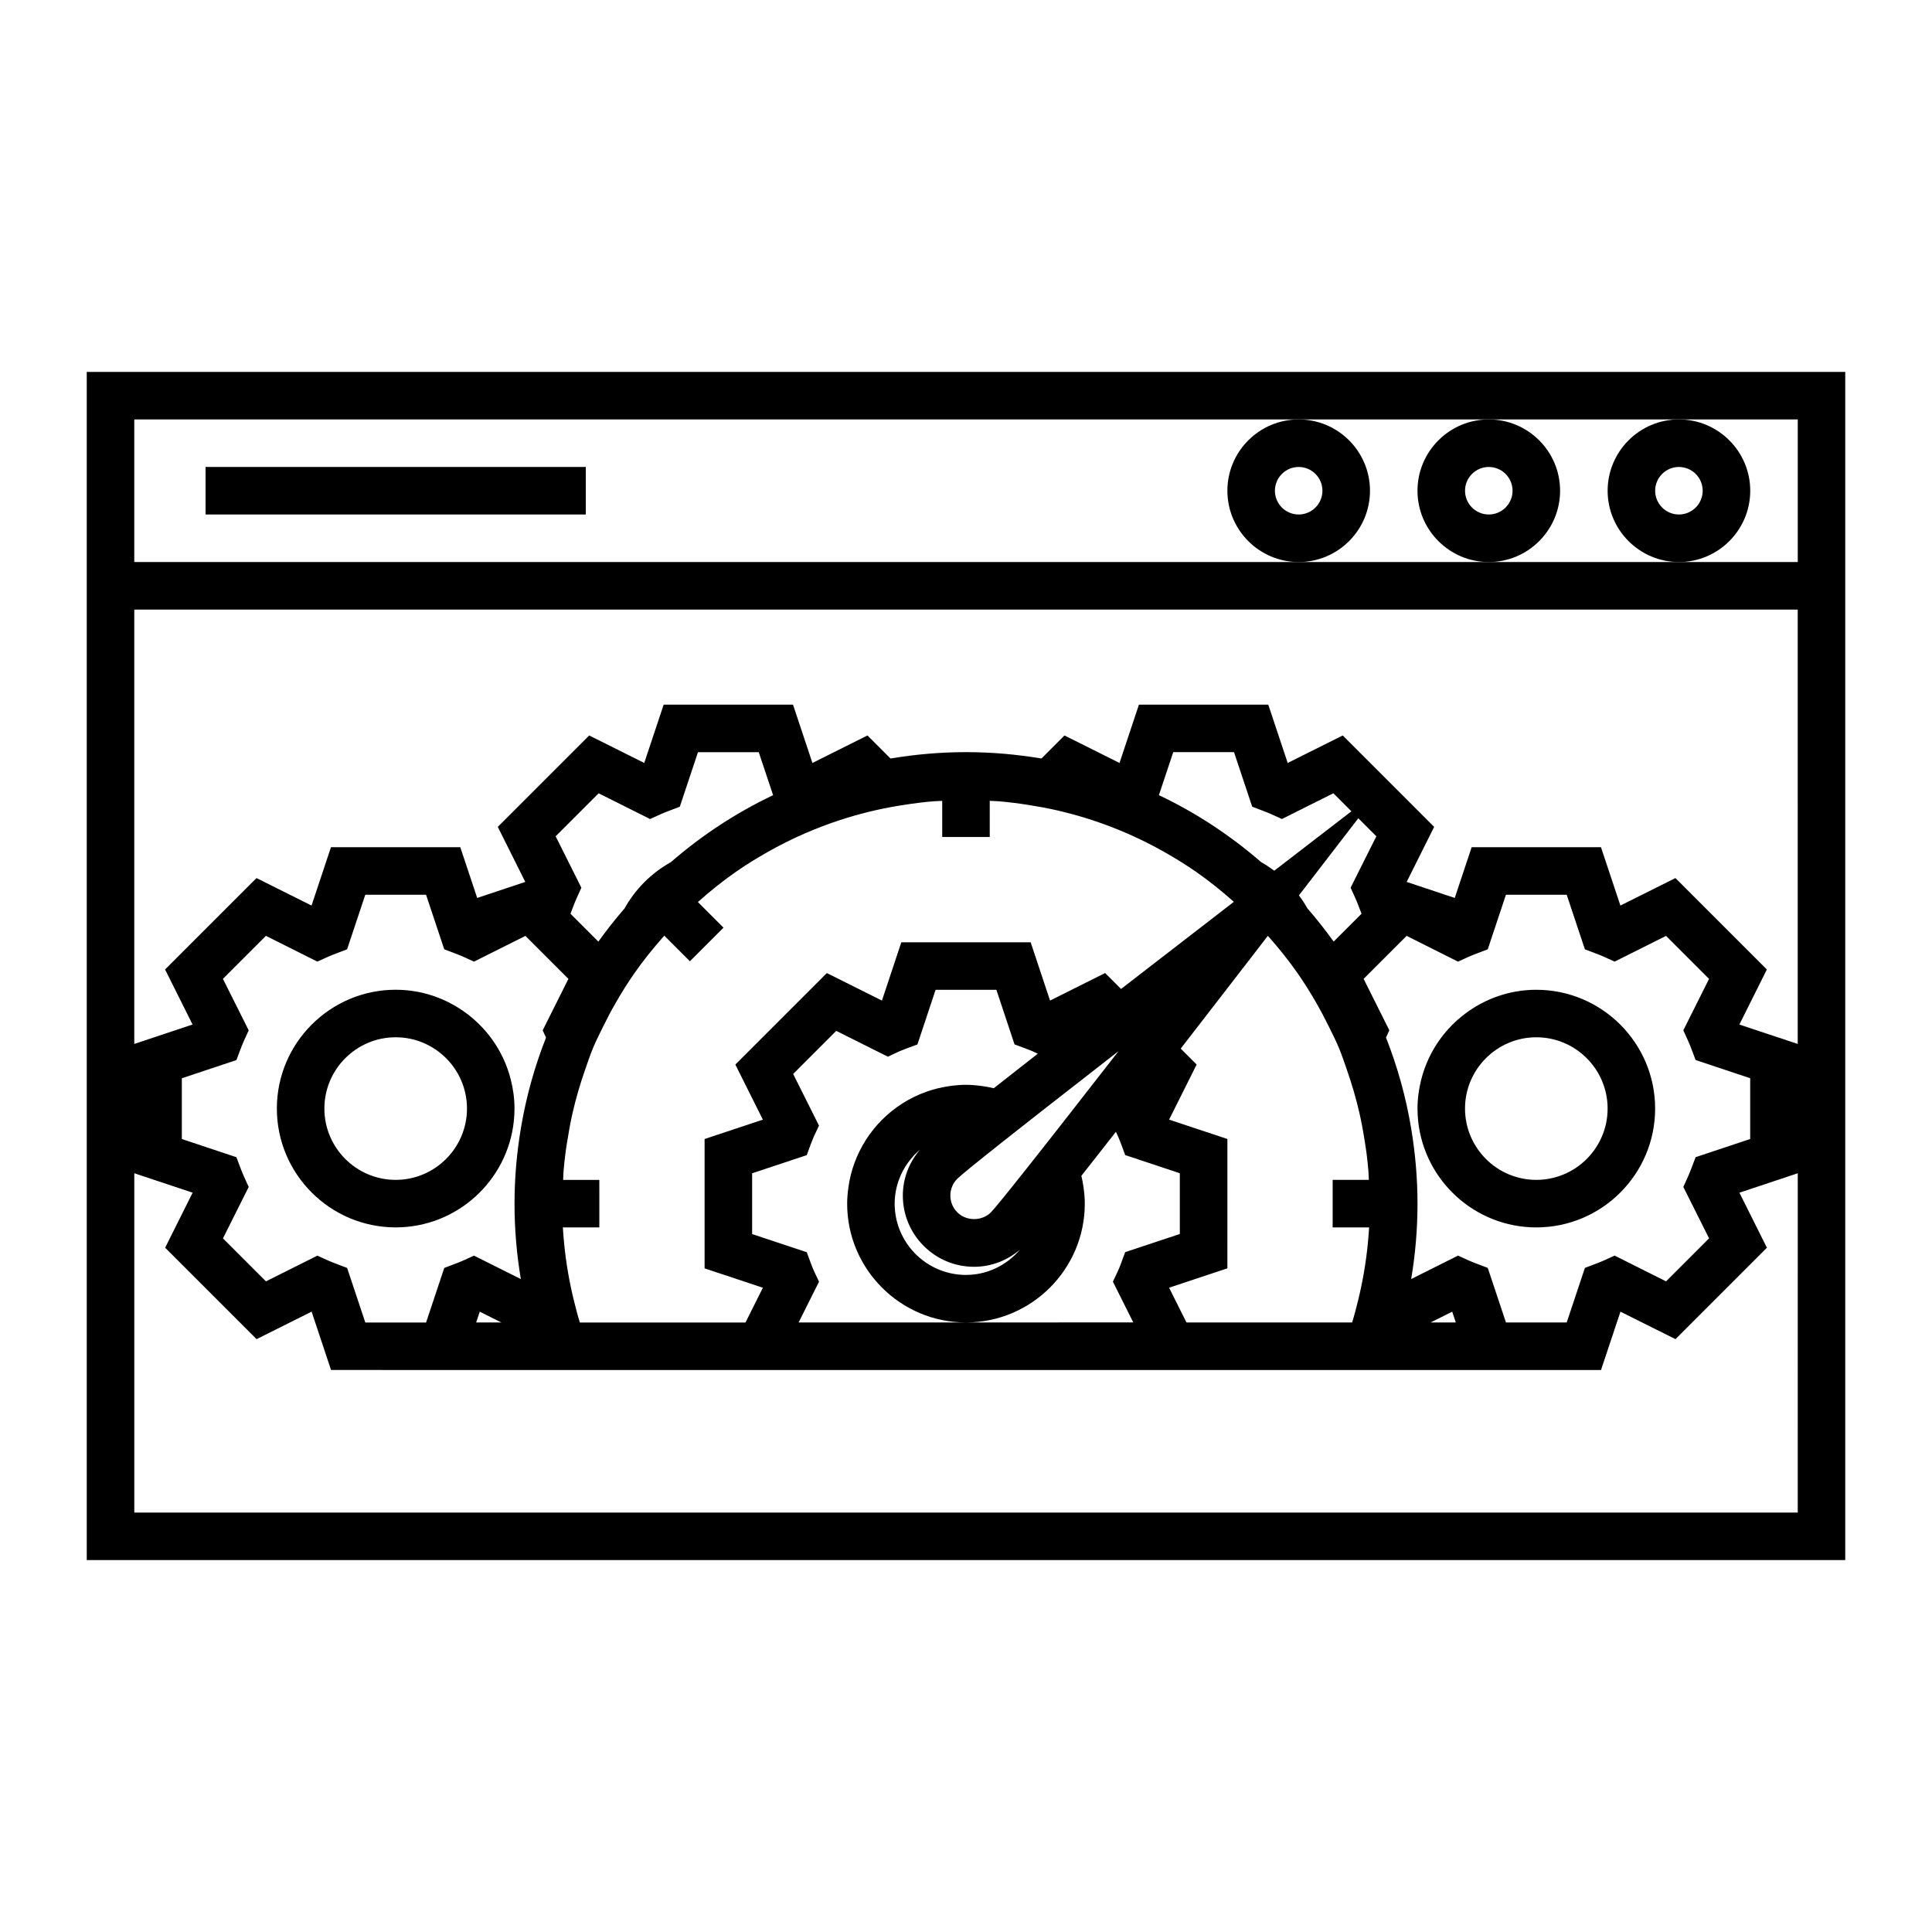 <?xml version="1.0" encoding="UTF-8"?>
<!-- Uploaded to: SVG Repo, www.svgrepo.com, Generator: SVG Repo Mixer Tools -->
<svg fill="#000000" width="800px" height="800px" version="1.1" viewBox="144 144 512 512" xmlns="http://www.w3.org/2000/svg">
 <g>
  <path d="m248.86 469.27c16.238 0 29.645-12.359 31.309-28.164 0.117-1.094 0.18-2.203 0.18-3.324 0-2.676-0.371-5.266-1.004-7.75-0.996-3.918-2.719-7.535-5.031-10.715-1.844-2.535-4.055-4.781-6.559-6.664-5.269-3.969-11.801-6.359-18.895-6.359-17.359 0-31.488 14.125-31.488 31.488 0 17.359 14.129 31.488 31.488 31.488zm0-50.383c10.414 0 18.895 8.48 18.895 18.895 0 10.414-8.48 18.895-18.895 18.895-10.414 0-18.895-8.48-18.895-18.895 0-10.414 8.48-18.895 18.895-18.895z"/>
  <path d="m551.14 406.3c-7.094 0-13.621 2.383-18.895 6.359-2.504 1.891-4.715 4.133-6.559 6.664-2.312 3.18-4.035 6.801-5.031 10.715-0.629 2.484-1.004 5.066-1.004 7.75 0 1.125 0.066 2.231 0.18 3.324 1.668 15.805 15.07 28.164 31.309 28.164 17.359 0 31.488-14.125 31.488-31.488 0-17.363-14.125-31.488-31.488-31.488zm0 50.379c-10.414 0-18.895-8.48-18.895-18.895s8.48-18.895 18.895-18.895 18.895 8.48 18.895 18.895c0 10.418-8.48 18.895-18.895 18.895z"/>
  <path d="m166.99 292.94v264.5h466.02v-314.88l-466.02 0.004zm453.43 251.91h-440.83v-89.926l15.461 5.148-7.285 14.586 24.227 24.227 14.586-7.285 5.148 15.461 29.73 0.004h306.83l5.148-15.461 14.586 7.285 24.227-24.227-7.285-14.586 15.461-5.148zm-417.34-141.44 11.395-11.395 13.629 6.82 2.731-1.238c0.77-0.348 1.559-0.66 2.352-0.957l2.797-1.062 4.82-14.461h16.105l4.82 14.461 2.797 1.062c0.797 0.301 1.578 0.609 2.352 0.957l0.875 0.395 1.859 0.848 4.438-2.223 9.188-4.594 11.395 11.395-4.035 8.066-2.781 5.562 0.082 0.176 0.801 1.762c-3.047 7.715-5.281 15.742-6.66 24.008-1.098 6.551-1.688 13.227-1.688 20 0 6.762 0.574 13.43 1.676 19.977l-12.414-6.211-2.731 1.238c-0.77 0.348-1.559 0.66-2.352 0.957l-2.797 1.062-4.82 14.461h-16.105l-4.82-14.461-2.797-1.062c-0.797-0.301-1.578-0.609-2.352-0.957l-2.731-1.238-13.629 6.82-11.395-11.395 6.82-13.629-1.238-2.731c-0.348-0.77-0.66-1.559-0.957-2.352l-1.062-2.797-14.461-4.82v-16.105l14.461-4.82 1.062-2.797c0.301-0.797 0.609-1.578 0.957-2.352l1.238-2.731zm88.168-37.785 11.395-11.395 13.629 6.82 2.731-1.238c0.77-0.348 1.559-0.66 2.352-0.957l2.797-1.062 4.82-14.461h16.105l3.805 11.402c-9.723 4.602-18.828 10.57-27.109 17.754-5.144 2.863-9.406 7.125-12.27 12.27-2.457 2.836-4.769 5.762-6.934 8.781l-7.387-7.387 0.691-1.809c0.301-0.797 0.609-1.578 0.957-2.352l1.238-2.731zm102.45-6.906v7.098h12.594v-9.586c0.789 0.047 1.586 0.051 2.371 0.117 2.672 0.211 5.305 0.57 7.93 0.977 2.519 0.395 5.019 0.852 7.488 1.414 10.223 2.344 19.98 6.168 29.055 11.375 2.66 1.527 5.269 3.144 7.805 4.906 3.457 2.402 6.75 5.059 9.941 7.883 0.035 0.031 0.066 0.059 0.102 0.09-3.734 2.875-14.227 10.965-26.547 20.504-1.102 0.852-2.215 1.719-3.344 2.59l-4.223-4.223-5.039 2.519-9.559 4.777-5.133-15.445-10.844 0.004h-23.438l-5.133 15.445-9.559-4.777-5.039-2.519-24.25 24.25 2.519 5.039 4.777 9.559-15.445 5.133v34.281l15.445 5.133-4.606 9.215h-43.898c-0.609-1.953-1.109-3.941-1.602-5.93-0.605-2.434-1.109-4.891-1.535-7.371-0.449-2.594-0.797-5.215-1.047-7.859-0.125-1.34-0.242-2.684-0.316-4.035h9.664v-9.516l-0.004-3.082h-9.59c0.047-0.789 0.051-1.586 0.117-2.371 0.121-1.531 0.293-3.047 0.48-4.566 0.137-1.129 0.324-2.242 0.5-3.359 0.395-2.519 0.852-5.019 1.414-7.488 0.883-3.844 1.984-7.617 3.285-11.32 0.695-1.984 1.344-3.984 2.156-5.918 0.816-1.949 1.777-3.836 2.711-5.734 1.012-2.062 2.074-4.086 3.223-6.074 1.527-2.66 3.144-5.269 4.906-7.805 2.402-3.457 5.059-6.75 7.883-9.941 0.047-0.051 0.09-0.102 0.137-0.152l6.785 6.785 8.906-8.906-6.785-6.789c0.051-0.047 0.102-0.09 0.152-0.137 3.188-2.828 6.484-5.481 9.941-7.883 2.535-1.762 5.144-3.379 7.805-4.906 9.074-5.211 18.832-9.035 29.055-11.375 2.473-0.562 4.969-1.023 7.488-1.414 2.625-0.406 5.262-0.766 7.93-0.977 0.785-0.059 1.582-0.07 2.371-0.117zm197.64 61.051c0.348 0.77 0.66 1.559 0.957 2.352l1.062 2.797 14.461 4.82v16.105l-14.461 4.82-1.062 2.797c-0.301 0.797-0.609 1.578-0.957 2.352l-1.238 2.731 6.82 13.629-11.395 11.395-13.629-6.82-2.731 1.238c-0.77 0.348-1.559 0.66-2.352 0.957l-2.797 1.062-4.82 14.461h-16.105l-4.82-14.461-2.797-1.062c-0.797-0.301-1.578-0.609-2.352-0.957l-2.731-1.238-12.414 6.211c1.102-6.543 1.676-13.215 1.676-19.977 0-6.769-0.594-13.453-1.688-20-1.379-8.258-3.617-16.293-6.66-24.008l0.801-1.762 0.082-0.176-2.781-5.562-4.035-8.066 11.395-11.395 2.891 1.445 6.289 3.16 4.438 2.223 1.863-0.848 0.871-0.395c0.77-0.348 1.559-0.66 2.352-0.957l2.797-1.062 4.82-14.461h16.105l4.82 14.461 2.797 1.062c0.797 0.301 1.578 0.609 2.352 0.957l2.731 1.238 13.629-6.82 11.395 11.395-6.82 13.629zm-132.91 74.699-4.606-9.215 15.445-5.133 0.004-10.84v-23.438l-15.445-5.133 4.777-9.559 2.519-5.039-4.223-4.223c0.875-1.129 1.738-2.242 2.59-3.344 9.543-12.316 17.629-22.812 20.504-26.547 0.031 0.031 0.059 0.066 0.09 0.102 2.828 3.188 5.481 6.484 7.883 9.941 1.762 2.535 3.379 5.144 4.906 7.805 1.145 1.996 2.211 4.016 3.223 6.074 0.934 1.898 1.898 3.785 2.711 5.734 0.812 1.941 1.461 3.934 2.156 5.918 1.293 3.707 2.402 7.477 3.285 11.32 0.562 2.473 1.023 4.969 1.414 7.488 0.172 1.117 0.359 2.238 0.5 3.359 0.188 1.516 0.359 3.039 0.48 4.566 0.059 0.785 0.07 1.582 0.117 2.371h-9.59v12.594h9.66c-0.074 1.352-0.191 2.695-0.316 4.035-0.25 2.641-0.598 5.262-1.047 7.859-0.43 2.481-0.934 4.938-1.535 7.371-0.492 1.988-0.992 3.977-1.602 5.93zm-70.633-45.789c-2.883 3.406-4.535 7.629-4.535 12.141 0 5.043 1.965 9.789 5.535 13.355 3.566 3.57 8.312 5.535 13.355 5.535 4.519 0 8.75-1.652 12.152-4.543-3.465 4.066-8.566 6.699-14.312 6.699-10.414 0-18.895-8.48-18.895-18.895 0.008-5.734 2.644-10.828 6.699-14.293zm37.266-6.43c-0.227 0.289-0.449 0.57-0.672 0.855-1.117 1.426-2.203 2.805-3.246 4.137-0.262 0.336-0.535 0.68-0.797 1.012-1.098 1.395-2.133 2.707-3.133 3.969-0.332 0.422-0.672 0.848-0.992 1.254-5.113 6.453-8.664 10.844-9.621 11.805-2.371 2.383-6.519 2.383-8.902 0-1.188-1.188-1.844-2.769-1.844-4.453 0-1.684 0.656-3.258 1.844-4.453 0.961-0.957 5.352-4.508 11.801-9.617 0.406-0.324 0.832-0.66 1.254-0.992 1.266-0.996 2.574-2.031 3.969-3.129 0.328-0.258 0.676-0.527 1.012-0.797 1.328-1.043 2.711-2.133 4.137-3.246 0.289-0.223 0.562-0.441 0.855-0.672 5.883-4.609 12.473-9.75 19.312-15.062 0.133-0.102 0.258-0.195 0.383-0.297-0.102 0.133-0.195 0.258-0.297 0.383-5.312 6.832-10.453 13.426-15.062 19.305zm-65.312 38.652c-0.328-0.695-0.609-1.438-0.898-2.211l-1.047-2.84-14.484-4.812v-16.105l2.629-0.875 7.465-2.481 4.383-1.457 1.047-2.84c0.082-0.211 0.168-0.402 0.246-0.609 0.207-0.551 0.406-1.102 0.648-1.605l1.305-2.769-1.129-2.258-5.719-11.43 11.422-11.422 11.43 5.719 2.258 1.129 2.769-1.305c0.504-0.238 1.059-0.441 1.605-0.648 0.207-0.082 0.395-0.168 0.609-0.246l2.84-1.047 1.457-4.383 2.481-7.465 0.875-2.629h1.754l6.305-0.012h8.051l0.875 2.629 2.481 7.465 1.457 4.383 2.84 1.047c0.211 0.082 0.398 0.168 0.609 0.246 0.551 0.207 1.102 0.414 1.605 0.648l1.109 0.523c-1.848 1.445-3.656 2.856-5.426 4.246-2.16 1.691-4.246 3.336-6.238 4.902-0.973-0.238-1.965-0.418-2.969-0.562-1.441-0.203-2.902-0.344-4.398-0.344s-2.957 0.141-4.398 0.344c-2.168 0.309-4.258 0.828-6.262 1.551-8.793 3.176-15.754 10.141-18.934 18.934-0.727 2-1.25 4.098-1.551 6.262-0.203 1.441-0.344 2.902-0.344 4.398 0 17.359 14.125 31.488 31.488 31.488 17.359 0 31.488-14.125 31.488-31.488 0-1.496-0.141-2.957-0.344-4.398-0.141-1.008-0.328-1.996-0.562-2.973 1.566-1.988 3.203-4.074 4.902-6.238 1.387-1.77 2.801-3.578 4.246-5.426l0.523 1.113c0.238 0.504 0.441 1.059 0.648 1.605 0.082 0.207 0.168 0.395 0.246 0.609l1.047 2.84 4.383 1.457 7.465 2.481 2.629 0.875v16.102l-14.484 4.812-1.047 2.84c-0.289 0.777-0.562 1.523-0.898 2.211l-1.305 2.769 5.402 10.801-44.336 0.012h-44.352l5.402-10.801zm143.42-98.918c0.348 0.77 0.66 1.559 0.957 2.352l0.691 1.809-7.387 7.387c-2.16-3.023-4.473-5.949-6.934-8.781-0.676-1.211-1.441-2.359-2.266-3.465l15.738-20.441 4.781 4.781-6.82 13.629zm-21.477-7.238c-1.109-0.82-2.254-1.594-3.465-2.266-8.289-7.184-17.387-13.156-27.109-17.754l3.805-11.402h16.105l4.82 14.461 2.797 1.062c0.797 0.301 1.578 0.609 2.352 0.957l2.731 1.238 13.629-6.82 4.781 4.781zm-210.55 116.86 5.738 2.867h-6.695zm257.71 0 0.957 2.867h-6.695zm91.562-70.949-15.461-5.148 7.285-14.586-24.227-24.227-14.586 7.285-5.148-15.461h-34.273l-4.481 13.445-12.742-4.246 7.285-14.586-24.227-24.227-14.586 7.285-5.148-15.461h-34.273l-5.148 15.461-14.586-7.285-6.106 6.106c-6.551-1.098-13.227-1.688-20-1.688-6.777 0-13.453 0.594-20 1.688l-6.106-6.106-14.586 7.285-5.148-15.461h-34.273l-5.148 15.461-14.586-7.285-24.227 24.227 7.285 14.586-12.742 4.246-4.481-13.445h-34.273l-5.148 15.461-14.586-7.285-24.227 24.227 7.285 14.586-15.449 5.148v-115.11h440.83zm-440.83-165.5h440.84v37.785h-440.84z"/>
  <path d="m198.48 267.75h100.76v12.594h-100.76z"/>
  <path d="m570.04 274.05c0 10.414 8.48 18.895 18.895 18.895 10.414 0 18.895-8.48 18.895-18.895s-8.48-18.895-18.895-18.895c-10.418 0-18.895 8.48-18.895 18.895zm18.891-6.297c3.473 0 6.297 2.828 6.297 6.297 0 3.473-2.828 6.297-6.297 6.297-3.473 0-6.297-2.828-6.297-6.297 0-3.473 2.828-6.297 6.297-6.297z"/>
  <path d="m519.65 274.05c0 10.414 8.48 18.895 18.895 18.895s18.895-8.48 18.895-18.895-8.48-18.895-18.895-18.895-18.895 8.48-18.895 18.895zm18.895-6.297c3.473 0 6.297 2.828 6.297 6.297 0 3.473-2.828 6.297-6.297 6.297-3.473 0-6.297-2.828-6.297-6.297 0-3.473 2.824-6.297 6.297-6.297z"/>
  <path d="m469.27 274.05c0 10.414 8.48 18.895 18.895 18.895 10.414 0 18.895-8.48 18.895-18.895s-8.48-18.895-18.895-18.895c-10.418 0-18.895 8.48-18.895 18.895zm18.891-6.297c3.473 0 6.297 2.828 6.297 6.297 0 3.473-2.828 6.297-6.297 6.297-3.473 0-6.297-2.828-6.297-6.297 0-3.473 2.828-6.297 6.297-6.297z"/>
 </g>
</svg>